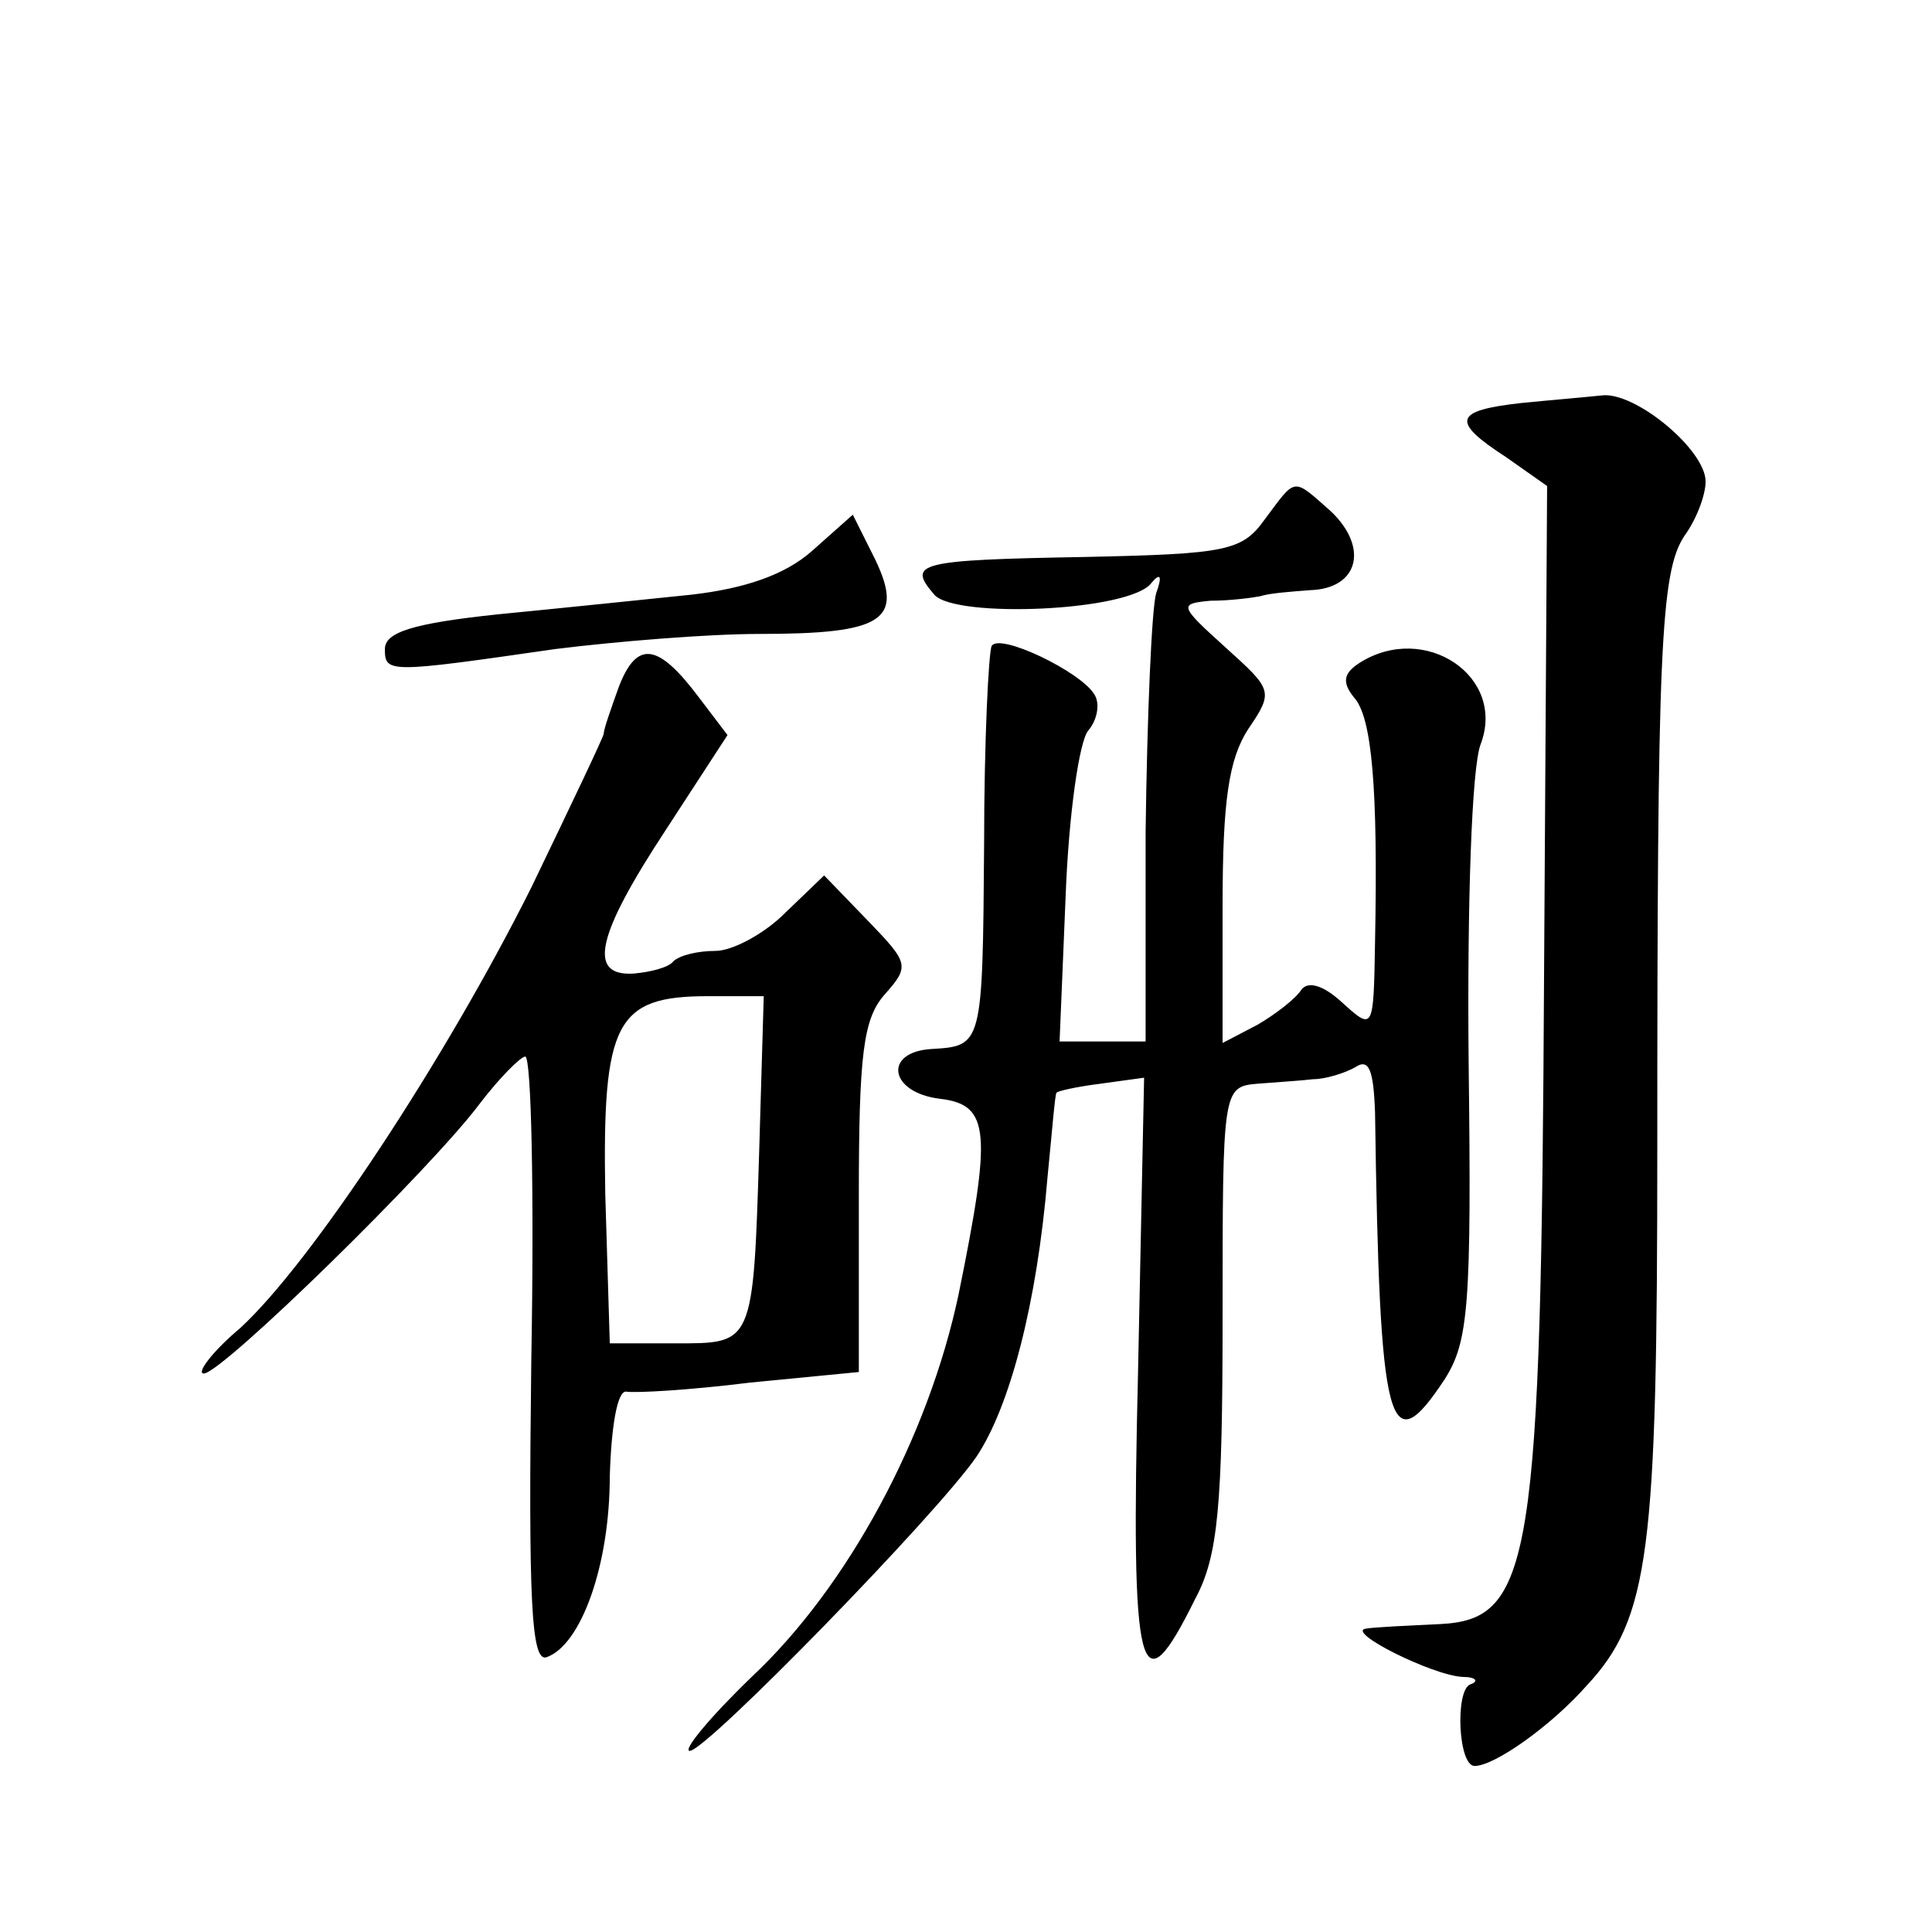 <?xml version="1.0" standalone="no"?>
<!DOCTYPE svg PUBLIC "-//W3C//DTD SVG 20010904//EN"
 "http://www.w3.org/TR/2001/REC-SVG-20010904/DTD/svg10.dtd">
<svg version="1.0" xmlns="http://www.w3.org/2000/svg"
 width="128pt" height="128pt" viewBox="0 0 128 128"
 preserveAspectRatio="xMidYMid meet">
<g transform="translate(0,128) scale(0.1,-0.1)"
fill="#0" stroke="none">
<path d="M1008 1013 c-45 -5 -47 -12 -10 -36 l27 -19 -2 -321 c-2 -392 -8 -430
-69 -433 -21 -1 -43 -2 -49 -3 -14 -2 44 -31 64 -32 9 0 11 -3 5 -5 -10 -4 -8 -54
3 -54 13 0 50 26 74 53 42 45 47 89 47 356 0 330 2 382 18 406 8 11 14 27 14 36
0 21 -47 60 -69 57 -9 -1 -33 -3 -53 -5z M838 936 c-15 -21 -25 -23 -119 -25 -112
-2 -118 -4 -100 -25 14 -16 131 -11 144 8 6 7 7 4 3 -7 -3 -10 -6 -81 -7 -158 l0
-139 -29 0 -28 0 4 96 c2 54 9 103 15 110 6 7 8 18 4 24 -9 15 -63 41 -68 32 -2
-4 -5 -63 -5 -131 -1 -134 -1 -134 -35 -136 -32 -2 -28 -29 6 -33 33 -4 34 -22
12 -130 -20 -94 -73 -193 -137 -253 -28 -27 -46 -49 -41 -49 11 0 164 157 190 195
22 33 40 101 47 185 3 30 5 56 6 56 0 1 13 4 29 6 l29 4 -4 -194 c-5 -206 1 -226
38 -151 15 28 18 61 18 187 0 150 0 152 23 154 12 1 29 2 37 3 8 0 21 4 28 8 9
6 12 -2 13 -30 3 -211 9 -233 46 -177 16 25 18 49 16 211 -1 103 2 195 8 210 17
45 -37 81 -80 54 -11 -7 -12 -13 -4 -23 12 -13 16 -60 14 -162 -1 -59 -1 -59 -22
-40 -13 12 -23 14 -27 8 -4 -6 -17 -16 -29 -23 l-23 -12 0 91 c0 69 4 97 17 117
17 25 16 26 -15 54 -31 28 -31 29 -10 31 13 0 28 2 33 3 6 2 20 3 33 4 32 1 39
28 14 52 -26 23 -23 23 -44 -5z M538 915 c-18 -16 -45 -25 -80 -29 -29 -3 -87 -9
-128 -13 -57 -6 -75 -12 -75 -23 0 -16 2 -16 113 0 40 5 101 10 135 10 82 0 96
9 77 49 l-15 30 -27 -24z M410 825 c-5 -14 -10 -28 -10 -31 0 -2 -22 -48 -48 -102
-57 -114 -146 -249 -193 -292 -19 -16 -29 -30 -24 -30 12 0 151 136 183 179 13
17 27 31 30 31 4 0 6 -90 4 -201 -2 -160 0 -200 10 -197 23 8 42 61 42 120 1 33
5 57 11 56 6 -1 42 1 82 6 l72 7 0 116 c0 95 3 118 17 134 17 19 16 21 -11 49 l-29
30 -26 -25 c-14 -14 -35 -25 -46 -25 -12 0 -24 -3 -28 -7 -3 -4 -15 -7 -26 -8 -31
-2 -25 25 21 95 l41 63 -19 25 c-27 36 -41 38 -53 7z m93 -307 c-4 -130 -4 -128
-56 -128 l-43 0 -3 99 c-2 114 7 131 68 131 l37 0 -3 -102z"/>
</g>
</svg>
